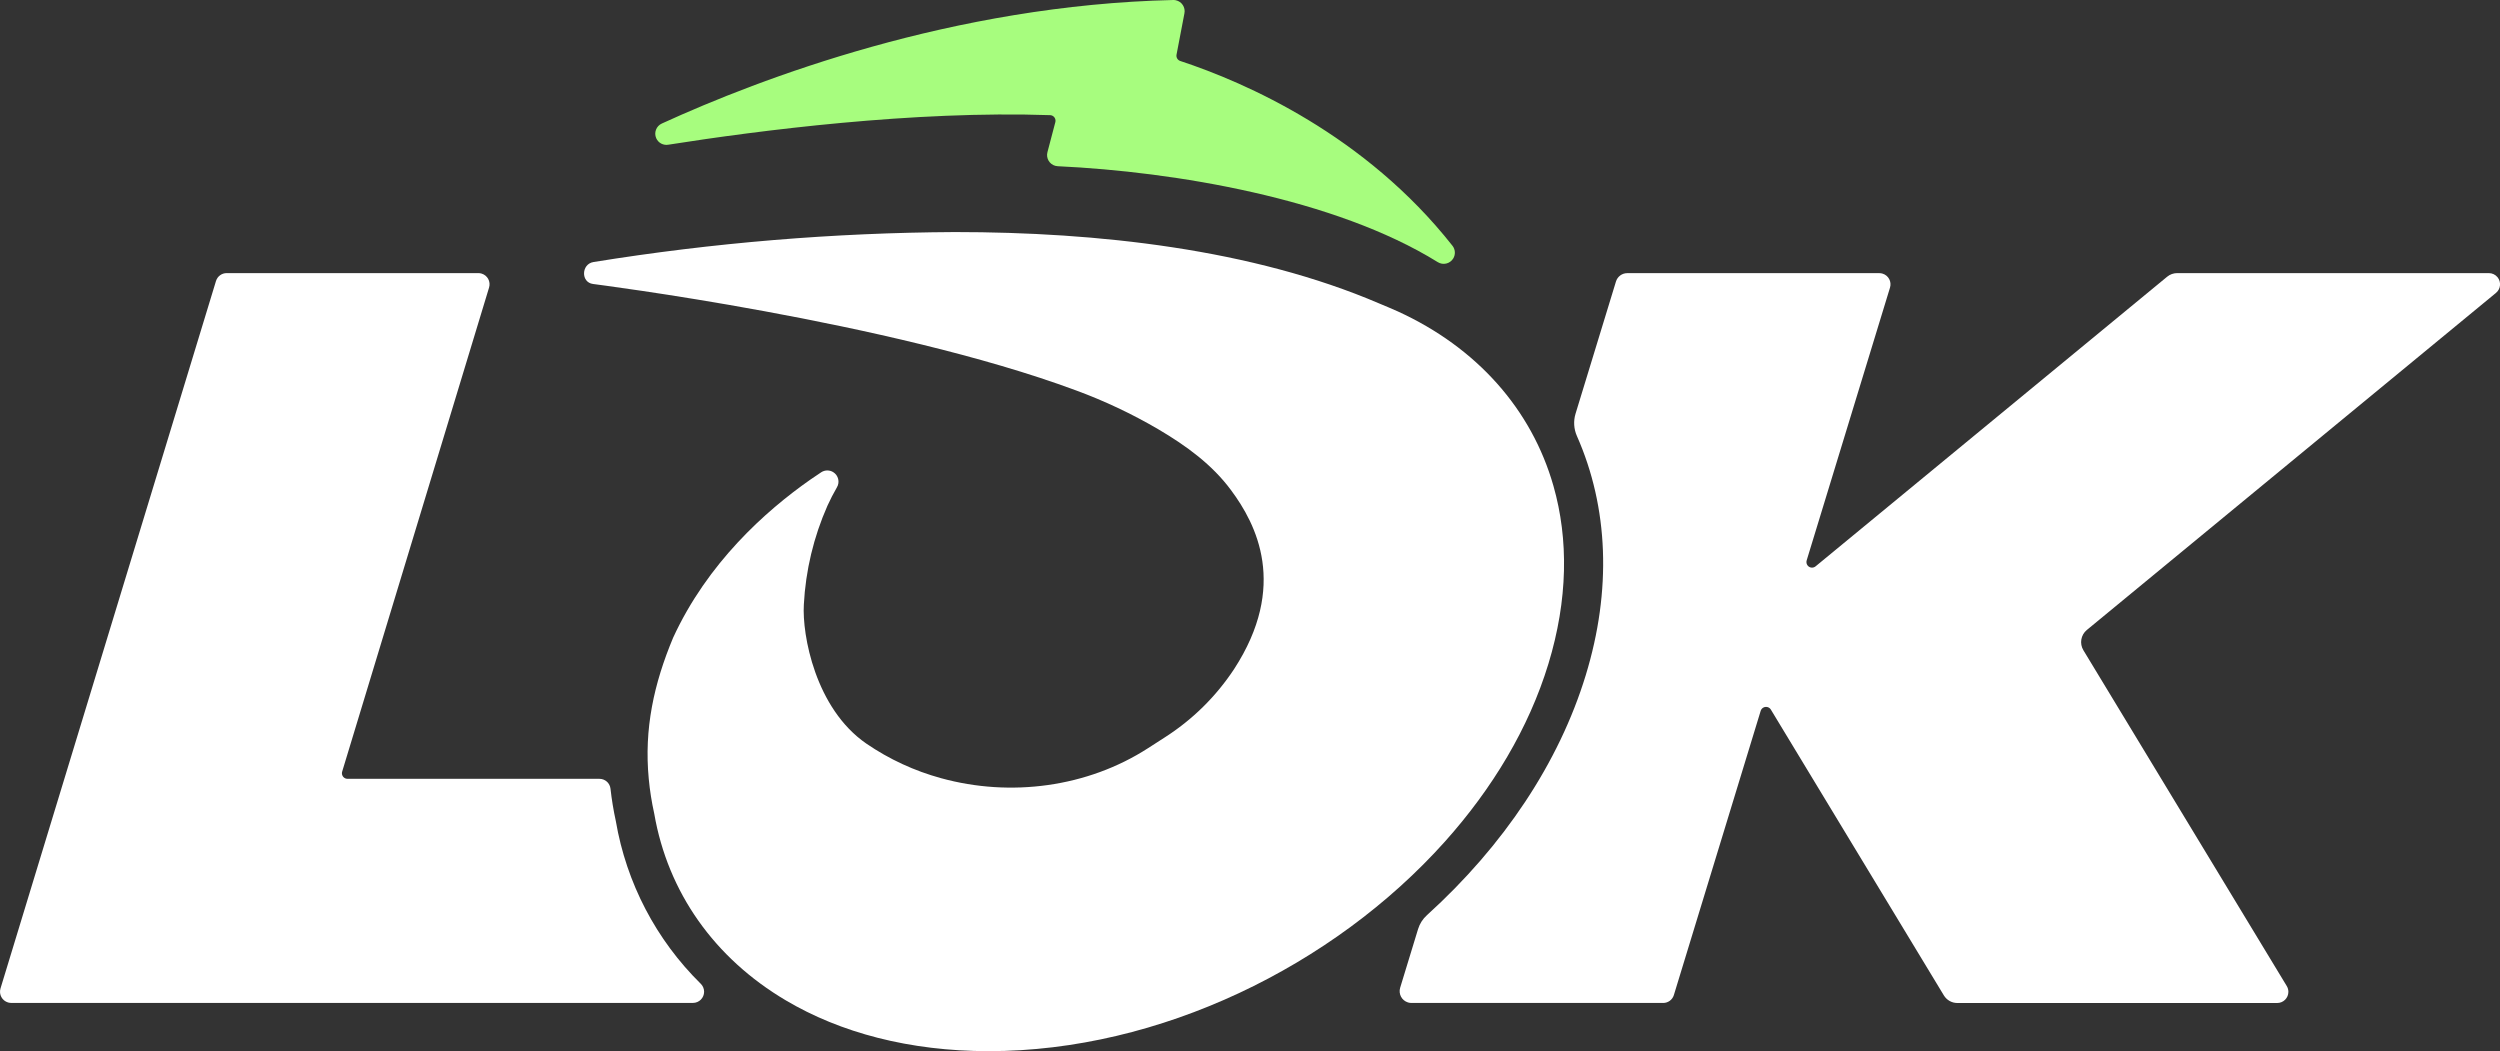 <?xml version="1.0" encoding="UTF-8"?>
<svg id="Capa_1" xmlns="http://www.w3.org/2000/svg" version="1.1" viewBox="0 0 635.64 267.26">
  <rect x="0" y="0" width="635.64" height="267.26" fill="#333333" stroke="none"/>
  <!-- Generator: Adobe Illustrator 29.6.1, SVG Export Plug-In . SVG Version: 2.1.1 Build 9)  -->
  <defs>
    <style>
      .st0 {
        fill: #fff;
      }

      .st1 {
        fill: #a7fd7e;
      }
    </style>
  </defs>
  <path class="st0" d="M156.58,208.78c-.597-2.728-1.051-5.485-1.36-8.26-.163-1.427-1.373-2.504-2.81-2.5h-64c-.784.03-1.443-.581-1.473-1.365-.006-.161.015-.321.063-.475l37.35-123.07c.458-1.5-.386-3.088-1.886-3.546-.267-.082-.545-.123-.824-.124H57.64c-1.248-.003-2.351.808-2.72,2L.12,251.34c-.447,1.509.413,3.095,1.922,3.542.259.077.527.116.798.117h173.34c1.569.002,2.842-1.268,2.844-2.836.001-.76-.303-1.489-.844-2.024-11.359-11.181-18.915-25.649-21.6-41.36Z"/>
  <path class="st0" d="M632.79,69.44h-79.24c-.928.003-1.826.328-2.54.92l-89.39,73.64c-.604.5-1.499.416-1.999-.188-.307-.371-.405-.872-.261-1.332l21.19-69.36c.458-1.5-.386-3.088-1.886-3.546-.27-.083-.551-.124-.834-.124h-64.09c-1.321.001-2.487.865-2.87,2.13l-10.28,33.62c-.56,1.857-.44,3.854.34,5.63h0c8.07,18.24,8.85,39.27,2.26,60.84-6.78,22.21-20.84,43.31-40.36,61-1.065.951-1.85,2.175-2.27,3.54l-4.56,14.93c-.48,1.586.415,3.261,2.001,3.741.282.085.575.129.869.129h64c1.248.003,2.351-.808,2.72-2l22.08-72.28c.238-.753,1.042-1.17,1.795-.932.327.103.605.321.785.612l44,72.69c.727,1.193,2.023,1.921,3.42,1.92h81.33c1.569,0,2.84-1.272,2.84-2.84,0-.518-.142-1.027-.41-1.47l-51.71-85.38c-1.029-1.7-.654-3.897.88-5.16l104-85.68c1.221-.985,1.412-2.773.427-3.994-.545-.675-1.369-1.064-2.237-1.056Z"/>
  <path class="st1" d="M268.32,31.08c-.56,2.11-1.19,4.47-2,7.61-.406,1.515.494,3.072,2.009,3.478.19.051.385.082.581.092,29.71,1.38,70.59,8.21,96.65,24.39,1.329.833,3.082.431,3.915-.898.634-1.011.568-2.31-.165-3.252-22.17-28.15-52.53-41.49-69.23-47-.674-.223-1.077-.913-.94-1.61l2-10.46c.326-1.534-.653-3.042-2.187-3.369-.218-.046-.44-.067-.663-.061-56,1.28-105.08,20-130,31.4-1.433.637-2.078,2.316-1.441,3.749.54,1.214,1.848,1.891,3.151,1.631,22.8-3.59,62.39-8.7,97.05-7.5.782.054,1.373.732,1.319,1.514-.007.097-.023.193-.049.286Z"/>
  <path class="st0" d="M273.55,99.25c7.279,2.679,14.307,5.999,21,9.92,7.19,4.24,13.66,9,18.4,15.39,6.55,8.77,14.54,24.45.82,45.57-4.602,6.974-10.623,12.9-17.67,17.39l-4.16,2.68c-15.48,10-35.05,12.52-52.66,7.66-6.778-1.852-13.2-4.823-19-8.79-13-8.95-16.36-27.71-15.9-35.34.454-8.675,2.487-17.195,6-25.14.727-1.6,1.527-3.153,2.4-4.66.815-1.34.389-3.087-.951-3.902-.942-.573-2.131-.549-3.049.062-.89.58-1.81,1.2-2.75,1.86-11.43,8-26.15,21.2-34.89,40.2-4.89,11.71-7.4,23.16-6.19,35.87.279,2.969.743,5.918,1.39,8.83,3.47,20.08,15.34,36.77,33.43,47.48,13.88,8.23,31.42,12.93,51.65,12.93,43.39,0,87.6-21.62,115.93-53.25,12.13-13.54,21.37-28.91,26.34-45.22s5.15-31.68,1.29-45.22c-5.56-19.52-19.52-35.23-39.59-44.4-1.52-.69-3.09-1.33-4.68-2-32.32-13.86-71.71-18.17-107.96-18.17-30.767.168-61.476,2.716-91.85,7.62-3.11.51-3.25,5.16-.13,5.58,0,.03,75.28,9.41,122.78,27.05Z"/>
</svg>